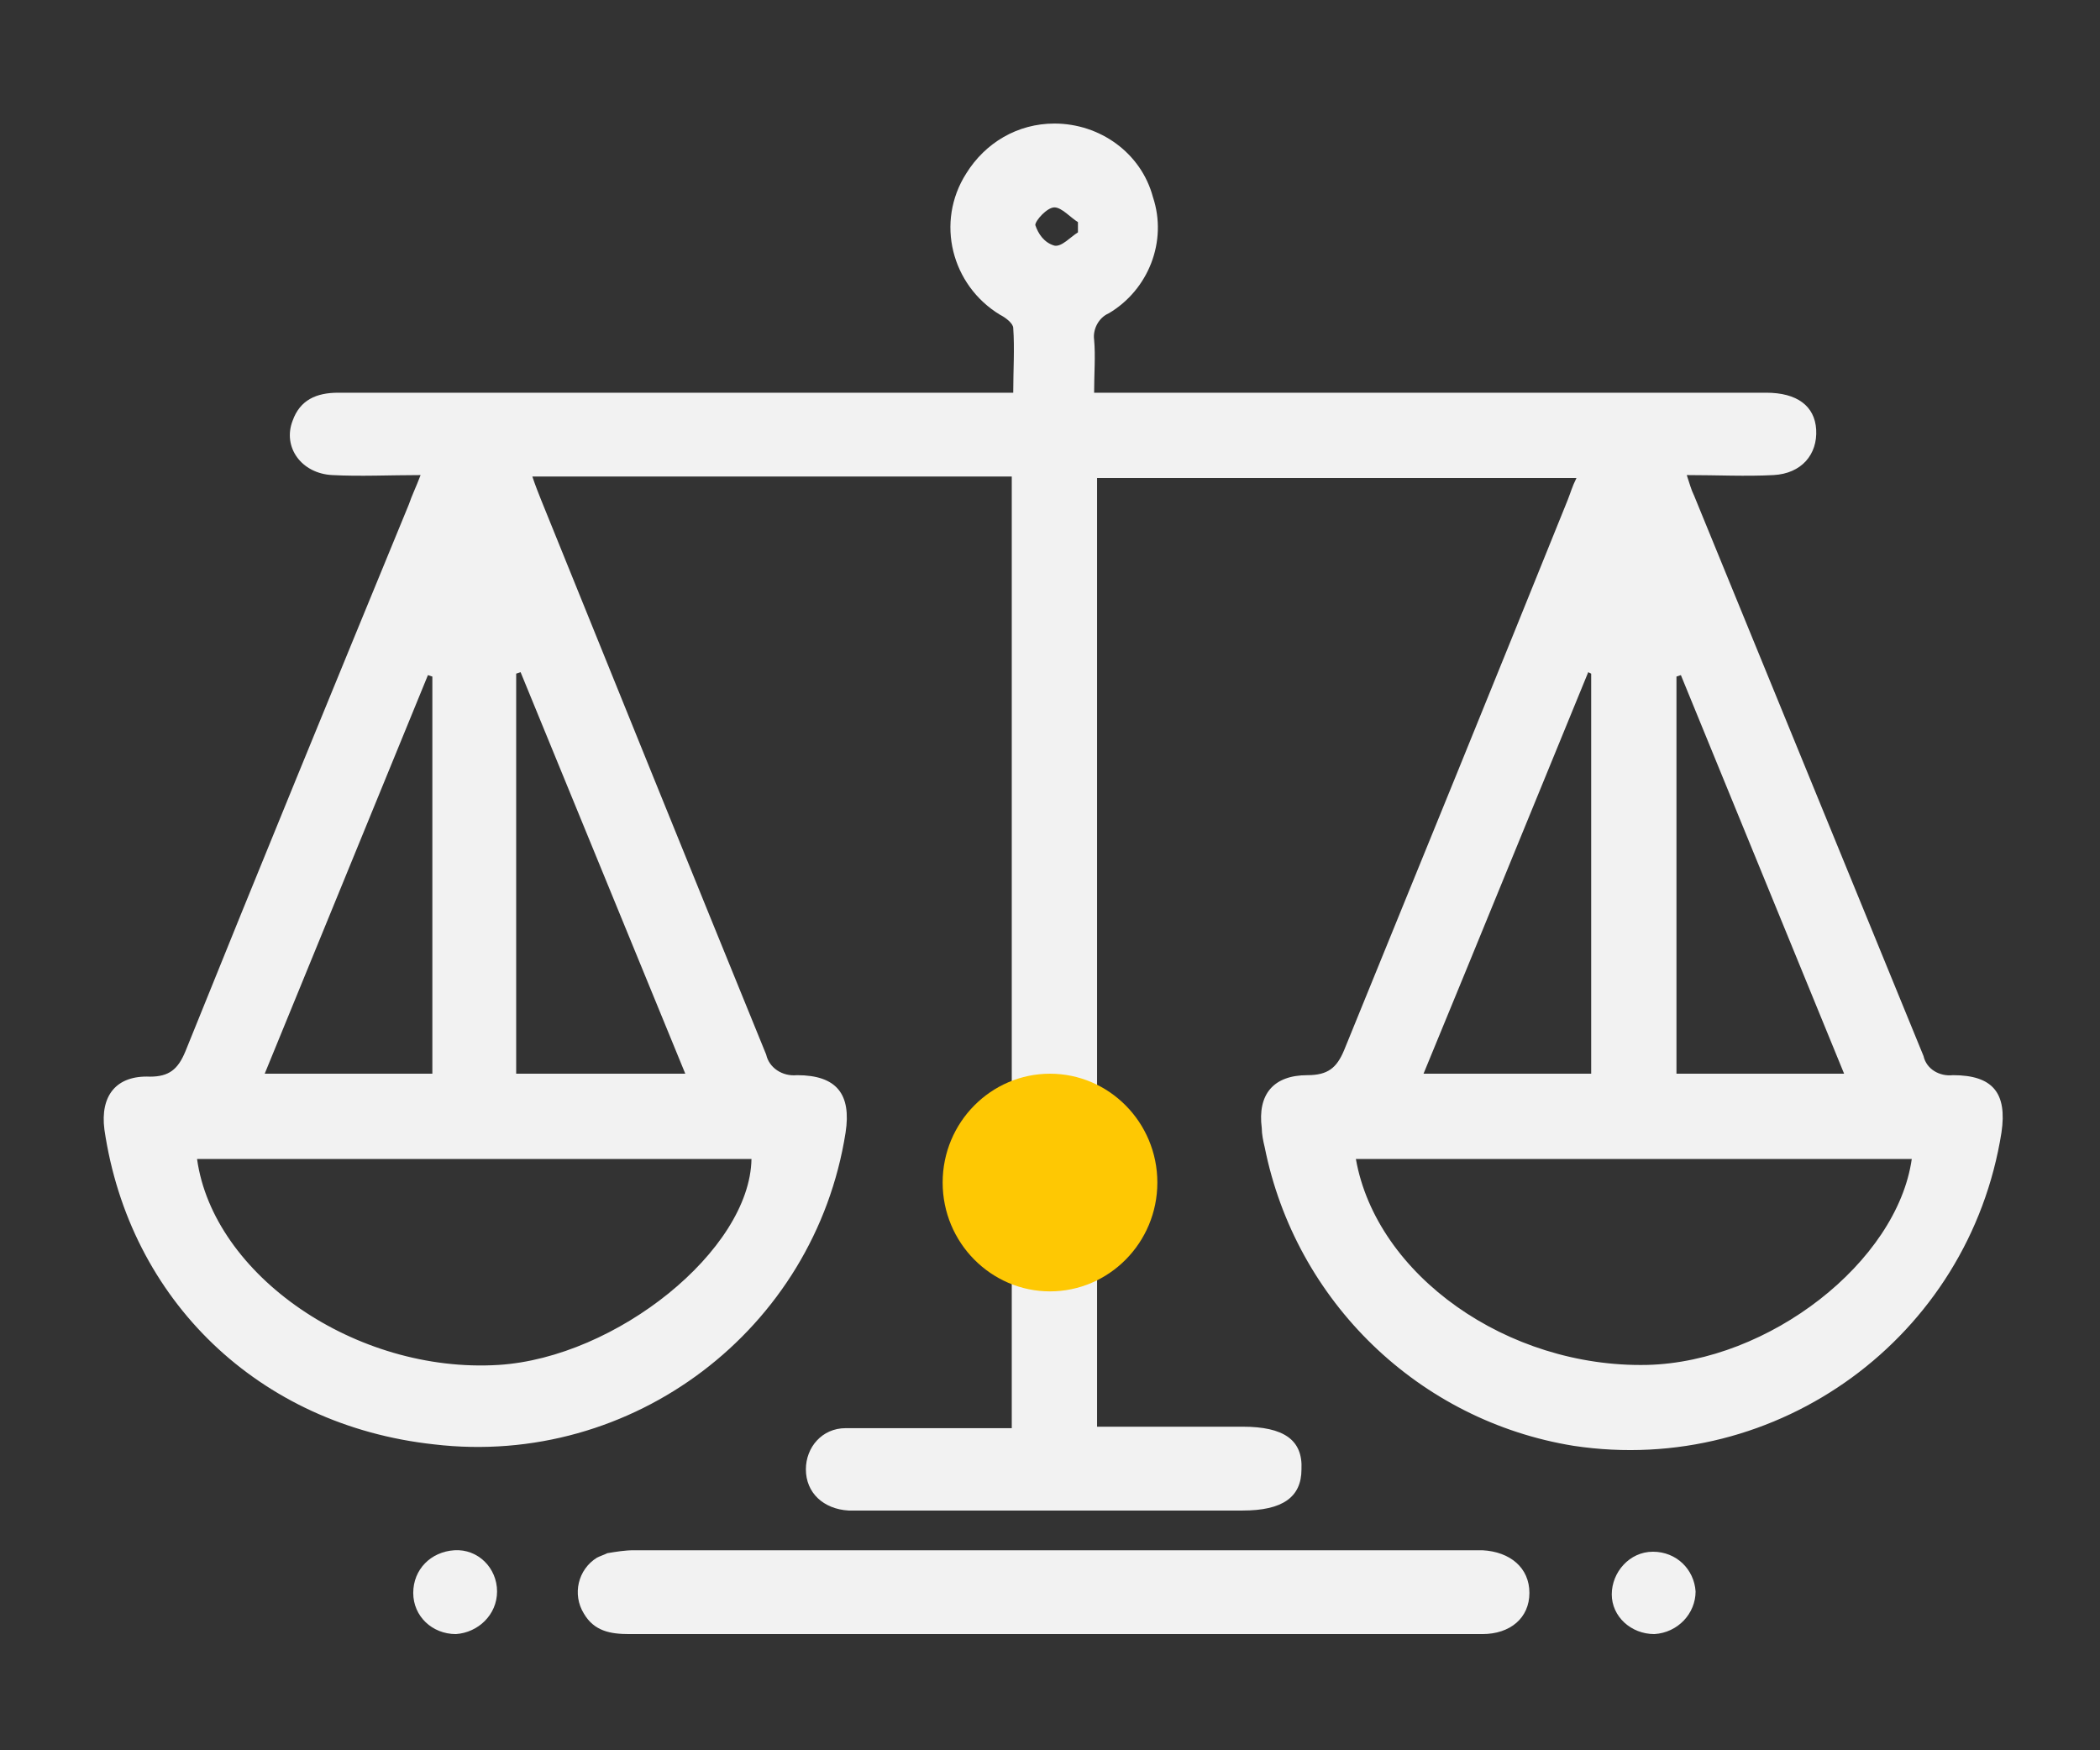 <?xml version="1.0" encoding="utf-8"?>
<!-- Generator: Adobe Illustrator 21.0.0, SVG Export Plug-In . SVG Version: 6.00 Build 0)  -->
<svg version="1.1" id="Layer_1" xmlns="http://www.w3.org/2000/svg" xmlns:xlink="http://www.w3.org/1999/xlink" x="0px" y="0px"
	 viewBox="0 0 142.8 119" style="enable-background:new 0 0 142.8 119;" xml:space="preserve">
<rect x="0" y="0" width="142.8" height="119" fill="#333333" stroke="none"/>
<style type="text/css">
	.st0{clip-path:url(#SVGID_2_);fill:#F2F2F2;}
	.st1{fill-rule:evenodd;clip-rule:evenodd;fill:#FEC803;}
</style>
<g>
	<g>
		<defs>
			<rect id="SVGID_1_" x="6.4" y="7.8" width="130.1" height="103.4"/>
		</defs>
		<clipPath id="SVGID_2_">
			<use xlink:href="#SVGID_1_"  style="overflow:visible;"/>
		</clipPath>
		<path class="st0" d="M73.3,15.8v-0.7c-0.5-0.3-1.1-1-1.6-1c-0.5,0-1.3,0.9-1.3,1.2c0.2,0.6,0.6,1.2,1.3,1.4
			C72.2,16.8,72.8,16.1,73.3,15.8 M114.3,45.9L114,46v27h11.4L114.3,45.9z M29.4,73V46l-0.3-0.1L18,73L29.4,73z M35.2,73h11.4
			L35.4,45.7l-0.3,0.1V73z M108.2,45.8l-0.2-0.1c-3.7,9-7.4,18.1-11.2,27.3h11.4V45.8z M13.4,78.8c1.1,7.9,10.8,14.6,20.5,14
			c8-0.5,17.1-7.8,17.2-14H13.4z M92.2,78.8c1.4,7.9,10.3,14.2,19.8,14c8.3-0.2,17-7,18-14H92.2z M68.8,32.4H36.2
			c0.2,0.6,0.4,1.1,0.6,1.6C41.9,46.6,47,59.2,52.1,71.7c0.2,0.9,1.1,1.5,2.1,1.4c2.7,0,3.7,1.3,3.3,3.9
			c-2.1,13.4-14.5,22.8-28,21.2C17.6,96.9,8.8,88.4,7.1,76.8c-0.3-2.3,0.8-3.7,3.1-3.6c1.3,0,1.9-0.5,2.4-1.7
			c5-12.4,10.1-24.8,15.2-37.2c0.2-0.6,0.5-1.2,0.8-2c-2.1,0-4.1,0.1-6,0c-2.1-0.1-3.4-1.9-2.7-3.7c0.5-1.4,1.6-1.9,3.1-1.9H42h26.9
			c0-1.5,0.1-3,0-4.4c0-0.3-0.5-0.7-0.9-0.9c-3.3-2-4.4-6.3-2.3-9.6c1.3-2.1,3.5-3.4,6-3.4c3.1,0,5.9,2,6.7,5c1,3-0.3,6.3-3,7.9
			c-0.7,0.3-1.1,1.1-1,1.8c0.1,1.1,0,2.3,0,3.6h45.7c2.1,0,3.3,0.9,3.4,2.5c0.1,1.7-1,3-2.9,3.1c-1.9,0.1-3.8,0-5.9,0
			c0.2,0.6,0.3,1,0.5,1.4c5.2,12.7,10.4,25.4,15.6,38.1c0.2,0.9,1.1,1.4,2,1.3c2.7,0,3.7,1.2,3.3,3.9c-2.2,13.9-15.2,23.4-29.1,21.3
			C96.5,96.6,88.1,88.5,86,78c-0.1-0.4-0.2-0.9-0.2-1.3c-0.3-2.3,0.8-3.6,3.1-3.6c1.4,0,2-0.5,2.5-1.7c5.1-12.5,10.2-25,15.2-37.4
			c0.2-0.5,0.3-0.9,0.6-1.5H74.6V97h9.9c2.8,0,4.1,0.9,4,2.9c0,1.9-1.3,2.8-4,2.8H58.8h-1.1c-1.7-0.1-2.9-1.2-2.9-2.8
			c0-1.5,1.1-2.8,2.7-2.8c0.1,0,0.1,0,0.2,0c3.1,0,6.2,0,9.3,0h1.8L68.8,32.4z"/>
		<path class="st0" d="M71.6,111.1H42.8c-1.3,0-2.4-0.2-3.1-1.4c-0.8-1.3-0.4-3,0.9-3.8c0.2-0.1,0.5-0.2,0.7-0.3
			c0.6-0.1,1.2-0.2,1.8-0.2h57.7c1.9,0.1,3.2,1.2,3.2,2.9s-1.3,2.8-3.2,2.8L71.6,111.1z"/>
		<path class="st0" d="M112.5,111.1c-1.6,0-2.9-1.2-2.9-2.7s1.2-2.9,2.8-2.9c1.6,0,2.8,1.2,2.9,2.7
			C115.3,109.7,114.1,111,112.5,111.1C112.6,111.1,112.5,111.1,112.5,111.1"/>
		<path class="st0" d="M31,111.1c-1.6,0-2.9-1.2-2.9-2.8c0-1.6,1.2-2.8,2.8-2.9s2.9,1.2,2.9,2.8C33.8,109.8,32.5,111,31,111.1"/>
	</g>
	<path class="st1" d="M64.1,80.4c0-4.1,3.3-7.4,7.3-7.4c4,0,7.3,3.3,7.3,7.4c0,4.1-3.3,7.4-7.3,7.4C67.4,87.8,64.1,84.5,64.1,80.4"
		/>
</g>
</svg>

